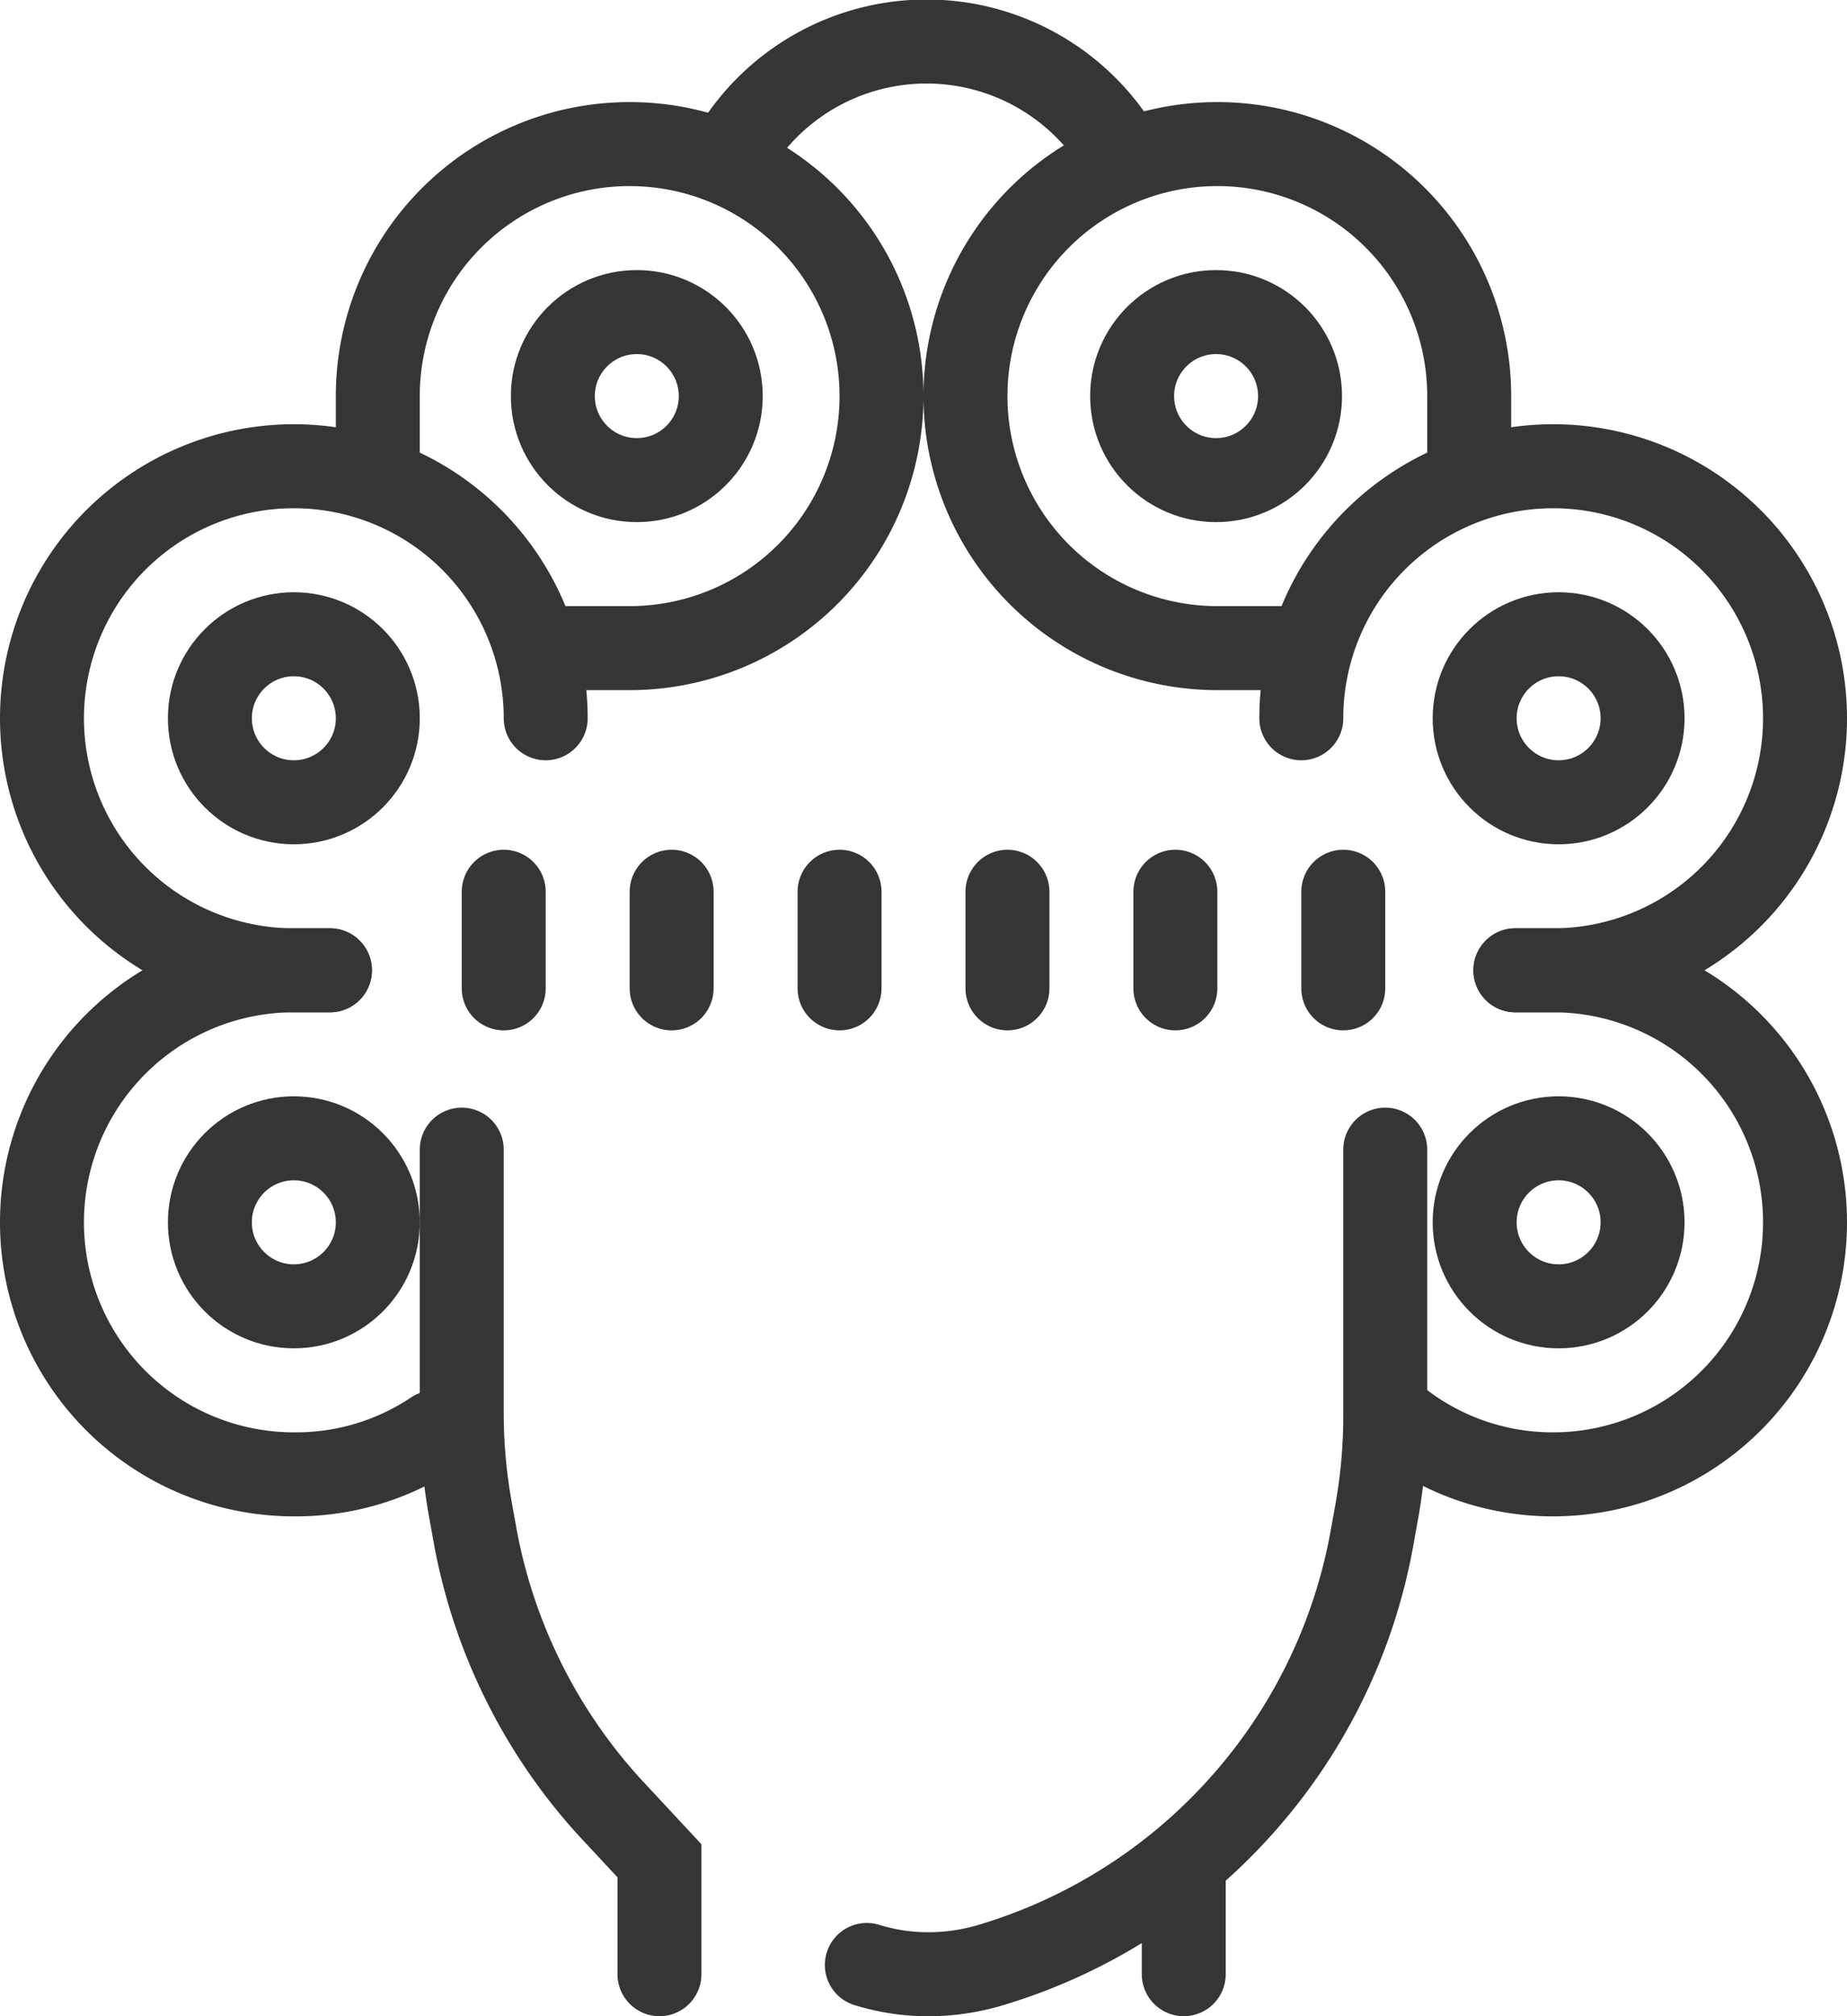 <svg xmlns="http://www.w3.org/2000/svg" viewBox="0 0 44 48"><defs><style>.cls-1,.cls-2{fill:none;stroke:#353535;stroke-miterlimit:10;stroke-width:2px;}.cls-1{stroke-linecap:round;}</style></defs><g id="レイヤー_2" data-name="レイヤー 2"><g id="Layer_1" data-name="Layer 1"><path class="cls-1" d="M20.65,46.78a4.91,4.91,0,0,0,1.56.22,5.17,5.17,0,0,0,1.4-.22h0a13,13,0,0,0,5.89-3.71h0a13,13,0,0,0,3.18-6.43l.11-.61A13,13,0,0,0,33,33.7V27.37"/><path class="cls-1" d="M15.71,47V44.3L14.5,43h0a13.08,13.08,0,0,1-3.18-6.43l-.11-.61A13,13,0,0,1,11,33.58V27.37"/><line class="cls-1" x1="28.2" y1="44.36" x2="28.2" y2="47"/><path class="cls-1" d="M30.62,15.43H29a6,6,0,1,1,6-6v1.65"/><circle class="cls-2" cx="28.97" cy="9.43" r="2"/><path class="cls-1" d="M13.25,15.43H15a6,6,0,1,0-6-6v1.65"/><circle class="cls-2" cx="15.17" cy="9.43" r="2"/><circle class="cls-2" cx="37.13" cy="17.1" r="2"/><circle class="cls-2" cx="7" cy="17.1" r="2"/><path class="cls-1" d="M7.86,23.1H7a6,6,0,1,1,6-6"/><path class="cls-1" d="M31,17.1a6,6,0,1,1,6,6h-.9"/><line class="cls-1" x1="24" y1="21.23" x2="24" y2="23.53"/><line class="cls-1" x1="28" y1="21.23" x2="28" y2="23.53"/><line class="cls-1" x1="16" y1="21.23" x2="16" y2="23.53"/><line class="cls-1" x1="20" y1="21.23" x2="20" y2="23.53"/><line class="cls-1" x1="32" y1="21.23" x2="32" y2="23.53"/><line class="cls-1" x1="12" y1="21.23" x2="12" y2="23.53"/><path class="cls-2" d="M17.06,4.43a5.37,5.37,0,0,1,10-.06"/><circle class="cls-2" cx="37.13" cy="29.1" r="2"/><circle class="cls-2" cx="7" cy="29.1" r="2"/><path class="cls-1" d="M7.86,23.1H7a6,6,0,0,0,0,12,5.93,5.93,0,0,0,3.35-1"/><path class="cls-1" d="M33.42,33.91A5.94,5.94,0,0,0,37,35.1a6,6,0,0,0,0-12h-.9"/></g></g></svg>